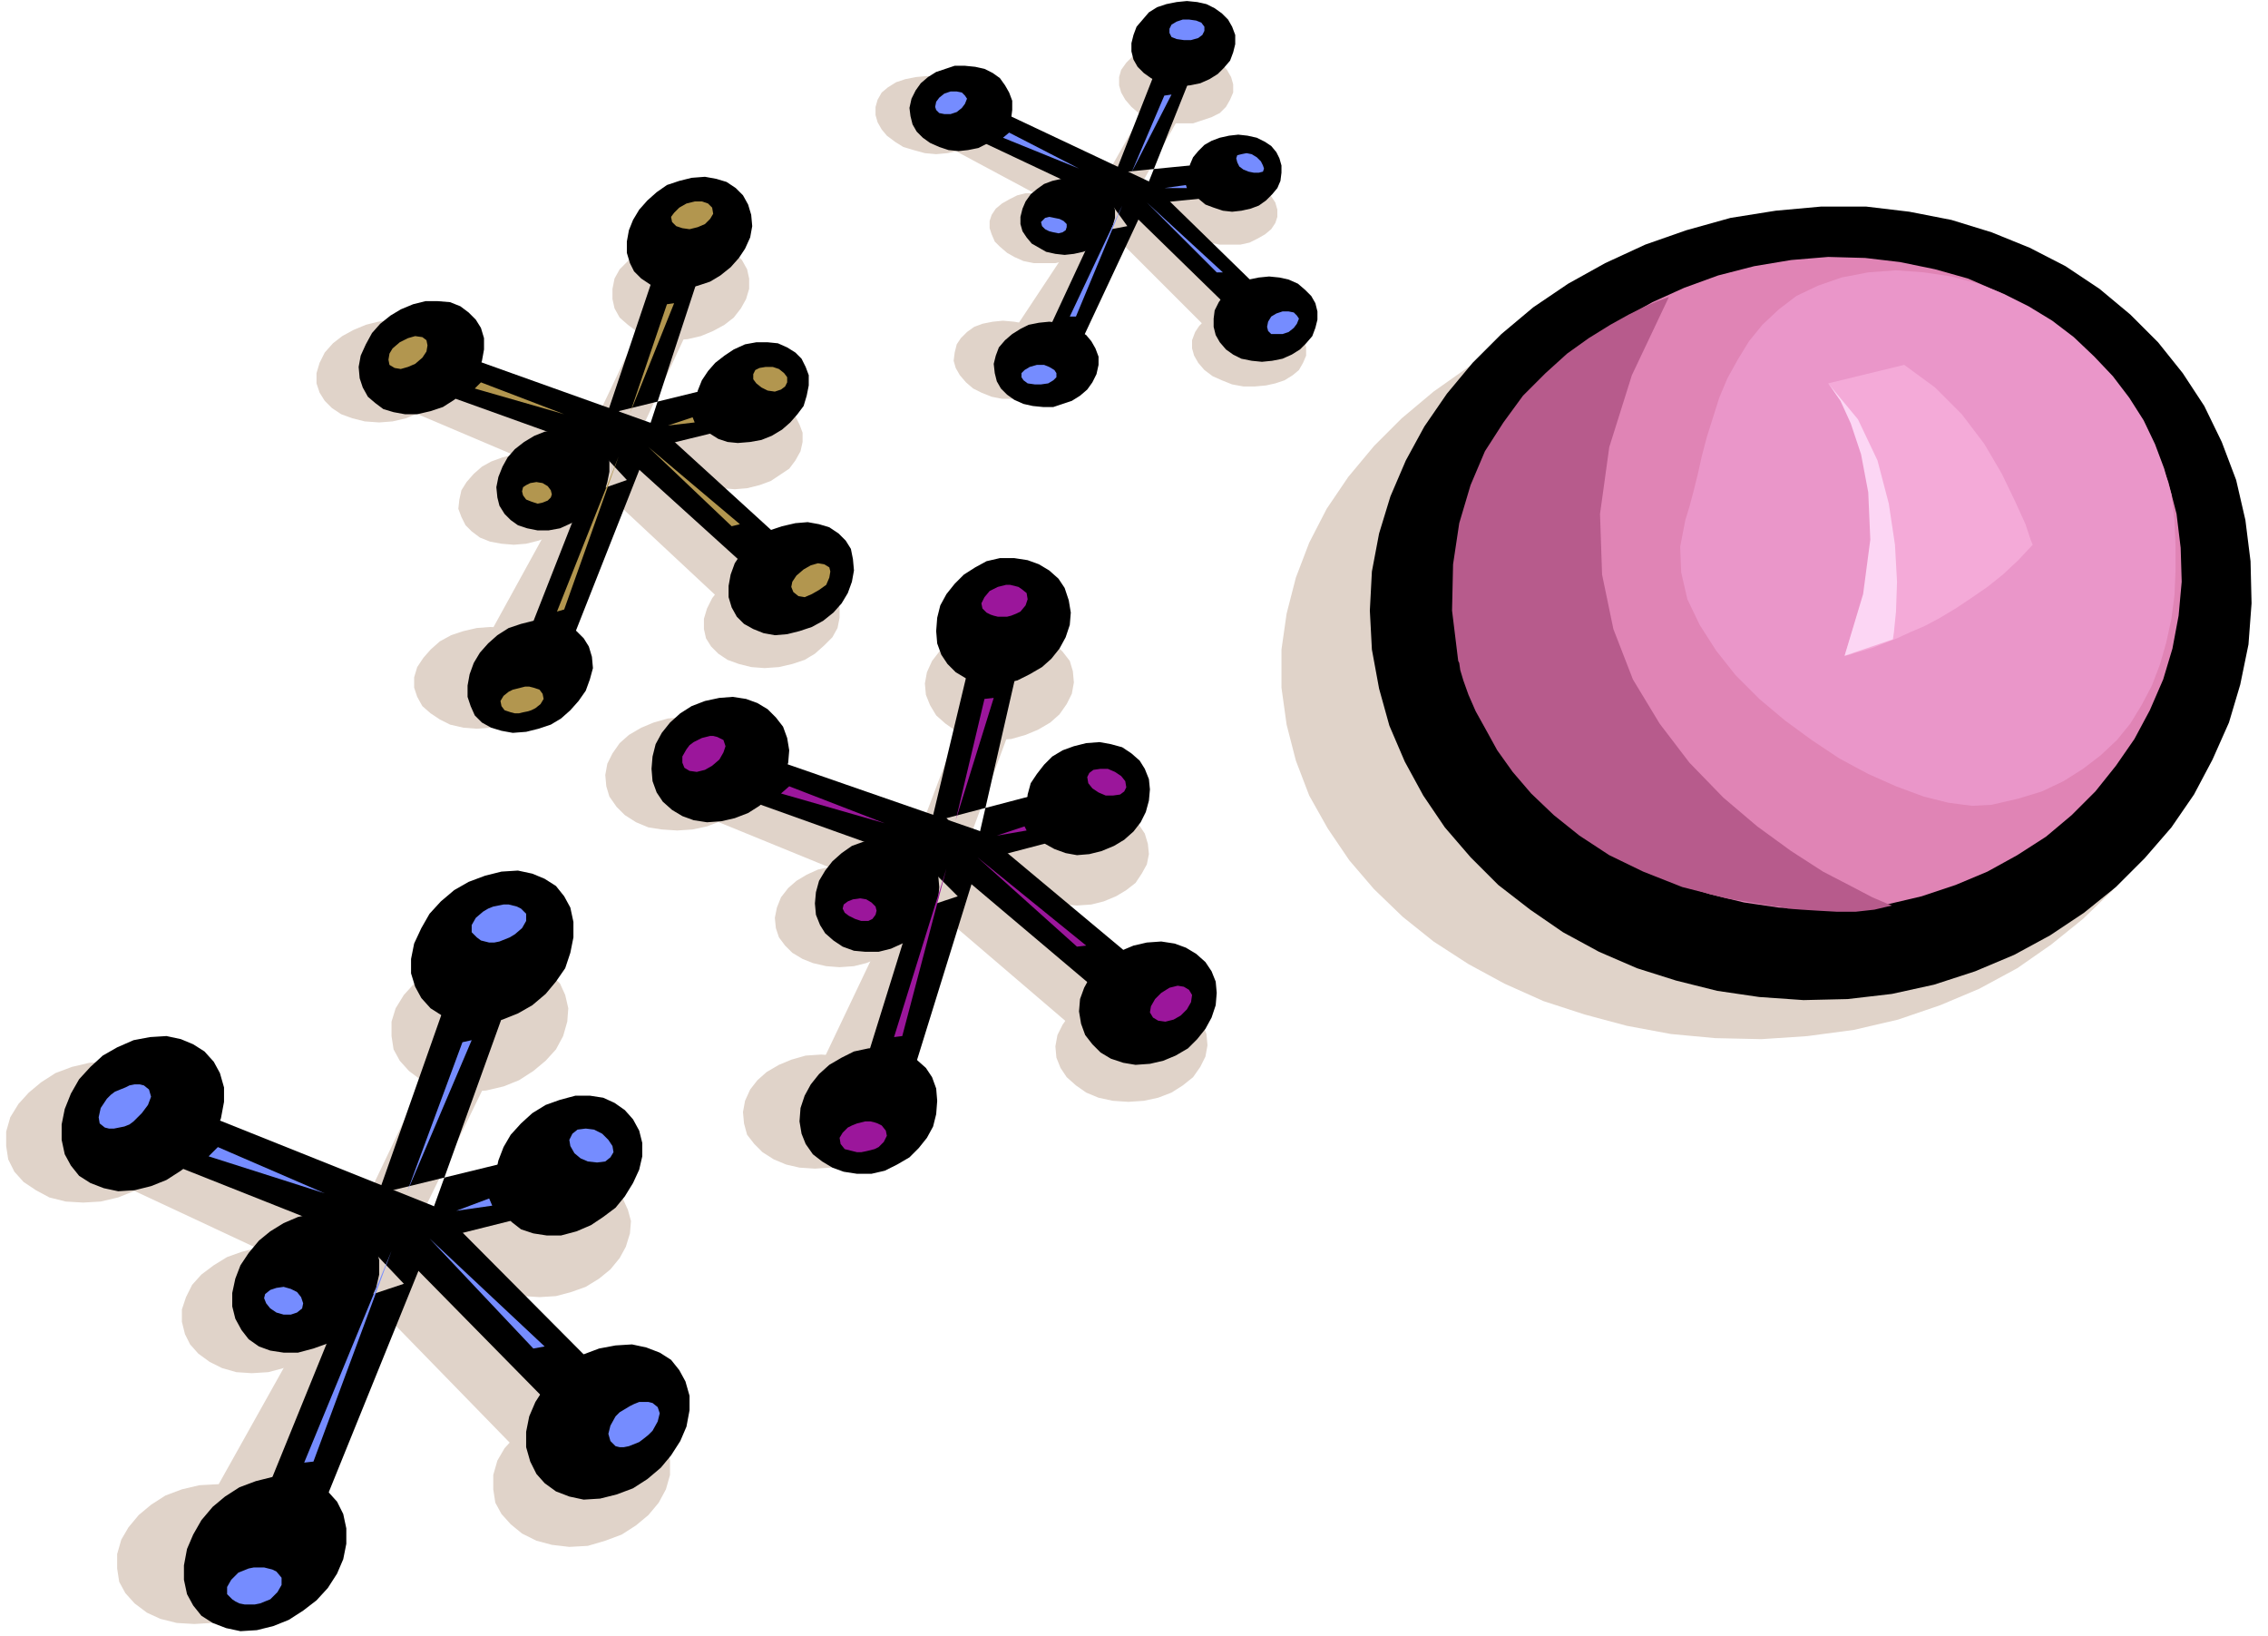 <svg xmlns="http://www.w3.org/2000/svg" width="2.207in" height="1.592in" fill-rule="evenodd" stroke-linecap="round" preserveAspectRatio="none" viewBox="0 0 2207 1592"><style>.pen1{stroke:none}.brush2{fill:#e0d3c9}.brush3{fill:#000}.brush10{fill:#758cff}</style><path d="m1759 1008 45-6 43-10 41-14 38-16 37-20 33-23 31-25 28-27 24-29 21-32 18-33 14-35 9-36 6-37 1-37-3-39-8-38-12-37-17-34-20-32-24-30-27-28-30-25-33-23-36-19-38-17-40-13-42-10-44-6-45-2-45 1-47 5-46 9-44 12-42 16-39 18-37 21-34 24-31 26-27 27-25 30-21 31-17 33-13 34-9 35-5 35v37l5 36 9 35 13 34 18 32 21 31 24 28 28 27 30 24 34 22 35 19 38 17 40 13 41 11 43 8 43 4 45 1 45-3z" class="pen1 brush2"/><path d="m1798 972 43-5 41-9 40-13 38-16 35-19 33-22 31-25 28-28 26-30 22-32 18-34 16-36 11-37 8-39 3-40-1-41-5-40-9-39-14-37-17-35-21-32-24-30-27-27-30-25-33-22-35-18-37-15-39-12-41-8-42-5h-44l-44 4-44 7-43 12-40 14-39 18-36 20-34 23-31 26-28 28-25 30-22 32-18 33-15 35-11 36-7 37-2 38 2 38 7 38 10 36 15 35 18 33 21 31 25 29 27 27 31 24 32 22 35 19 37 16 38 12 40 10 41 6 43 3 43-1z" class="pen1 brush3"/><path d="m1801 884 35-4 34-8 33-11 31-13 29-16 28-18 25-21 23-23 20-25 18-26 15-28 13-30 9-30 6-32 3-33-1-33-4-33-8-31-11-30-14-28-17-27-20-24-23-23-24-20-27-18-29-15-30-13-32-9-34-7-34-4-36-1-36 3-36 6-35 9-33 12-31 14-30 17-27 19-26 21-23 23-20 25-18 26-15 28-12 28-9 30-5 30-3 31 2 32 5 31 9 30 11 29 15 28 17 25 20 24 23 22 25 20 26 18 29 16 30 13 32 10 33 8 34 5 34 2 36-1z" class="pen1" style="fill:#e084b5"/><path d="m1938 783 26-6 23-7 21-10 19-12 17-13 16-15 13-16 11-18 10-19 8-21 6-21 5-23 3-23 1-24v-24l-1-25-3-25-7-25-9-24-11-23-14-22-16-21-18-19-20-19-21-16-23-14-24-12-25-10-26-7-27-4-27-2-27 2-26 5-23 8-21 10-17 13-16 15-13 16-11 18-10 18-8 19-6 19-6 19-5 19-4 18-4 16-4 15-4 13-5 26 1 25 6 26 12 25 16 25 19 24 23 23 25 21 26 19 27 18 28 15 27 12 27 10 24 6 23 3 19-1z" class="pen1" style="fill:#ea96c9"/><path d="m1779 373 3 4 9 13 11 21 11 29 7 38 1 45-7 54-19 61h1l4-1 6-2 7-2 10-3 10-4 13-5 13-6 14-6 15-8 15-9 15-10 16-11 15-12 15-14 14-15-2-5-5-15-10-22-13-27-17-29-22-29-26-26-30-22-74 18z" class="pen1" style="fill:#f4aad8"/><path d="m1779 373 3 4 9 13 10 22 10 30 7 37 2 46-7 53-18 60 47-16 1-7 2-20 1-29-2-36-6-40-11-42-19-40-29-35z" class="pen1" style="fill:#fcd6f4"/><path d="m1624 289-3 1-8 3-12 5-16 8-18 10-21 13-21 15-21 19-22 22-19 26-18 28-14 33-11 37-6 40-1 45 6 49 1 2 1 7 3 10 5 14 7 16 10 18 11 20 15 21 18 21 22 21 25 20 29 19 33 16 38 15 43 11 48 8h3l9 2 13 1 16 1 18 1h19l18-2 17-4-5-2-14-6-21-11-27-14-31-20-33-24-33-28-33-34-29-38-26-43-19-49-11-53-2-59 9-65 22-70 36-76z" class="pen1" style="fill:#b75b8c"/><path d="m680 792 235 96-6-4 180 154 4 3 4 2 4 1h5l4-1 4-2 4-3 4-3 4-8 2-9-3-8-6-8-180-153-3-3-3-1-236-97-5-1h-4l-5 1-4 1-4 2-3 3-3 4-2 4-2 9 2 9 5 7 8 5z" class="pen1 brush2"/><path d="m659 808 15-1 14-3 13-5 12-7 9-8 7-9 5-10 2-11-1-11-3-11-7-9-8-9-11-6-12-6-14-3-15-1-15 1-14 4-12 5-12 7-9 8-7 10-5 10-2 11 1 11 3 10 7 10 8 8 11 7 12 5 13 2 15 1zm310-88 15-1 14-4 12-5 12-7 9-8 7-10 5-10 2-11-1-11-3-10-7-9-8-8-11-7-12-5-13-3-15-1-14 1-14 3-12 5-11 7-10 8-7 9-5 11-2 11 1 11 4 10 6 10 9 8 10 7 12 5 13 3 14 1zm129 352 15-1 14-3 13-5 11-7 10-8 7-10 5-10 2-11-1-11-4-10-6-9-9-8-10-7-12-5-14-3-15-1-15 1-14 3-13 5-11 7-10 8-7 10-5 10-2 11 1 11 4 10 6 9 9 8 10 7 12 5 14 3 15 1zm-305 65 15-1 14-4 13-5 12-7 9-8 7-9 5-10 2-11-1-11-3-11-7-9-8-9-11-6-12-6-14-3-15-1-15 1-14 4-12 5-12 7-9 8-7 9-5 11-2 11 1 11 3 11 7 9 8 8 11 7 12 5 13 3 15 1zm24-196 14-1 12-3 12-5 10-6 9-7 6-9 5-9 2-10-1-10-3-9-6-8-8-8-9-6-12-4-12-3-14-1-13 1-13 3-11 5-10 6-8 7-7 9-4 10-2 10 1 10 3 9 6 8 7 7 10 6 10 4 13 3 13 1zm231-60 14-1 12-3 12-5 10-6 9-7 6-9 5-9 2-10-1-10-3-10-6-9-8-7-9-6-11-4-13-3-13-1-14 1-12 3-12 5-10 6-8 7-7 9-4 9-2 10 1 10 3 9 6 9 8 7 9 6 11 5 12 3 13 1z" class="pen1 brush2"/><path d="m820 1100 100-210 19-41-45 8-43 9-9 3-7 6-3 9-1 9 4 9 6 6 9 4h10l43-9-25-33-100 210-2 9 1 9 5 8 8 6 4 1h9l5-1 4-2 3-3 3-3 2-4z" class="pen1 brush2"/><path d="m952 658-71 187-14 36 39-3 114-12 9-3 7-6 4-9 1-9-3-9-5-7-8-4h-10l-115 12 26 32 70-189 1-9-2-9-5-7-8-5-5-1h-4l-4 1-5 1-3 2-4 3-3 4-2 4z" class="pen1 brush2"/><path d="m718 775 221 79-7-5 174 147 4 2 4 2 4 1h5l4-1 4-1 4-3 4-3 5-9 1-8-3-9-6-7-176-147-3-3-5-2-219-76-5-1-4-1-4 1-5 1-3 2-4 3-3 4-2 4-1 9 2 9 6 7 8 5z" class="pen1 brush3"/><path d="m702 799 13-3 13-5 11-7 10-9 8-10 6-11 4-12 1-12-2-12-4-11-7-9-8-8-10-6-11-4-13-2-13 1-14 3-13 5-11 7-10 9-8 10-6 11-3 12-1 12 1 12 4 11 6 9 9 8 10 6 11 4 13 2 14-1zm274-134 14-3 12-6 12-7 9-8 8-10 6-11 4-12 1-12-2-12-4-12-6-9-9-8-10-6-11-4-13-2h-14l-13 3-11 6-11 7-9 9-8 10-6 11-3 12-1 13 1 12 4 11 6 9 8 8 10 6 11 4 12 2 13-1zm143 370 13-3 12-5 12-7 9-9 8-10 6-11 4-12 1-12-1-11-4-10-6-9-9-8-10-6-11-4-13-2-14 1-13 3-12 5-12 7-9 8-9 10-6 11-4 11-1 12 2 12 4 11 7 9 8 8 10 6 12 4 12 2 14-1zm-271 107 13-3 12-6 12-7 9-9 8-10 6-11 3-12 1-13-1-12-4-11-6-9-9-8-10-6-11-4-12-2-14 1-14 3-12 6-12 7-10 9-8 10-6 11-4 12-1 13 2 12 4 10 7 10 9 7 10 6 11 4 13 2h14zm7-216 12-3 11-5 10-6 9-8 7-9 5-10 4-11 1-11-1-11-4-10-6-8-8-8-9-5-10-4-12-2-12 1-12 3-11 4-10 7-9 8-7 9-6 10-3 11-1 11 1 11 4 10 5 8 8 7 9 6 11 4 11 1h13zm205-95 12-3 12-5 10-6 9-8 7-9 5-10 3-11 1-11-1-10-4-10-5-8-8-7-9-6-11-3-11-2-13 1-12 3-11 4-10 6-8 8-7 9-6 9-3 11-1 11 1 11 4 10 6 8 7 8 9 5 11 4 11 2 12-1z" class="pen1 brush3"/><path d="m872 1097 75-242 11-44-43 15-39 16-8 5-5 7-2 9 2 9 2 4 3 4 3 3 4 2 4 1 5 1 4-1 5-1 39-13-30-30-75 241-1 9 3 9 5 7 9 4 9 1 9-3 7-5 4-8z" class="pen1 brush3"/><path d="m954 601-51 213-9 38 38-9 103-27 9-5 6-7 3-8v-9l-4-9-7-6-9-3h-9l-103 27 29 29 49-214 1-9-3-8-7-7-8-4h-9l-8 3-7 6-4 9z" class="pen1 brush3"/><path d="m671 750-5-3-2-5v-6l4-7 3-4 4-3 4-2 4-2 4-1 4-1h3l4 1 6 3 2 6-2 6-4 7-7 6-7 4-8 2-7-1zm151 368-4-5-1-6 3-5 5-5 4-2 5-2 4-1 4-1h5l4 1 3 1 4 2 4 5 1 5-3 6-5 5-4 2-4 1-4 1-5 1h-4l-4-1-4-1-4-1zm305-125-5-3-3-5 1-6 4-7 6-6 8-5 8-2 6 1 5 3 3 5-1 7-4 7-6 6-7 4-8 2-7-1zM960 596l-4-4-1-5 3-6 5-6 4-2 4-2 4-1 4-1h4l4 1 4 1 3 2 5 4 1 6-2 6-5 6-4 2-5 2-4 1h-9l-4-1-3-1-4-2zm99 166-1-6 2-4 4-3 7-1h7l7 3 6 4 4 5 1 6-2 4-4 3-7 1h-7l-7-3-6-4-4-5zM822 888l-2-4 1-4 4-3 5-2 7-1 6 1 5 3 4 4 1 4-1 4-3 4-4 2h-7l-6-2-6-3-4-3zm-54-123-8 7 101 29-93-36zm199-86-9 1-28 118 37-119zm90 241-9 1-97-87 106 86zm-179 88-8 1 51-164-43 163zm119-204 2 4-29 5 27-9z" class="pen1" style="fill:#9b169b"/><path d="m108 1148 261 122-9-6 189 194 4 4 5 3 6 2h10l6-1 5-3 4-3 7-9 2-11-2-11-6-10-190-194-3-5-4-1-261-122-5-2h-11l-5 1-5 3-4 3-4 3-3 5-2 11 1 11 6 9 8 7z" class="pen1 brush2"/><path d="m81 1170 17-1 17-4 15-6 14-9 12-10 10-11 7-12 4-14 1-14-3-13-5-12-9-10-12-9-13-6-15-5-17-1-17 1-17 4-16 6-14 9-12 10-10 11-8 13-4 14v14l2 13 6 12 9 10 12 8 13 7 16 4 17 1zm375-108 17-1 17-4 15-6 14-9 12-10 10-11 7-13 4-14 1-13-3-13-5-11-9-9-12-8-13-6-15-4-17-1-17 1-17 3-16 6-14 8-12 10-10 11-8 13-4 13v14l2 13 6 11 9 10 12 9 13 6 16 4 17 1zm98 443 18-1 17-5 16-6 14-9 12-10 10-12 7-13 4-14v-14l-2-12-6-11-9-10-11-9-14-6-15-4-17-1-18 1-17 4-16 6-14 9-12 10-10 11-7 12-4 14v14l2 13 6 11 9 10 11 9 14 7 15 4 17 2zm-365 75 17-1 17-4 16-6 14-9 12-10 10-11 7-13 4-14v-14l-2-12-6-12-9-10-11-8-14-7-15-4-17-1-18 1-17 4-16 6-14 9-12 10-10 12-7 12-4 14v14l2 13 6 11 9 10 12 9 13 6 16 4 17 1zm56-244 16-1 15-4 14-5 13-8 11-9 9-11 6-11 4-13 1-12-3-11-5-11-8-9-11-7-12-6-14-4-15-1-16 1-15 4-14 5-13 8-12 9-9 10-6 12-4 12v12l3 12 5 10 8 9 11 8 12 6 14 4 15 1zm280-74 16-1 15-4 14-5 13-8 11-9 9-11 6-11 4-13 1-12-3-11-5-11-8-9-10-7-13-6-14-3-15-2-16 1-15 4-14 6-13 7-11 9-8 11-7 11-3 12-1 13 3 11 5 11 8 9 10 8 12 5 14 4 15 1z" class="pen1 brush2"/><path d="m227 1536 146-262 29-52-59 12-53 9-10 4-8 8-4 10v11l2 5 2 5 4 4 4 4 5 2 5 2 5 1 6-1 53-10-31-41-146 261-3 10 2 11 5 10 8 8 5 2 6 1h5l6-1 5-2 4-2 4-4 3-5z" class="pen1 brush2"/><path d="m444 984-111 232-23 45 50-5 138-13 11-4 8-7 5-10 2-11-1-5-2-6-4-4-3-4-5-3-5-2-6-2h-6l-137 15 27 40 113-232 2-11-1-10-6-10-8-7-6-2h-11l-5 1-5 3-5 3-3 4-3 5z" class="pen1 brush2"/><path d="m155 1128 247 98-11-6 184 187 4 3 5 3 6 1h10l5-1 5-3 4-3 7-9 2-11-1-11-6-10-184-185-5-5-6-3-245-98-6-2h-5l-5 1-5 1-5 3-4 4-3 4-3 5-2 11 2 11 6 9 9 6z" class="pen1 brush3"/><path d="m131 1158 16-4 15-6 14-9 13-10 11-12 9-14 6-15 3-16v-14l-4-14-6-11-9-10-11-7-12-5-14-3-16 1-16 3-16 7-14 8-12 11-11 12-8 14-6 15-3 15v15l3 14 6 11 8 10 11 7 13 5 14 3 16-1zm342-162 16-4 15-6 14-8 13-11 10-12 9-13 5-15 3-15v-15l-3-14-6-11-8-10-11-7-12-5-14-3-16 1-16 4-16 6-14 8-13 11-11 12-8 14-7 15-3 15v14l4 13 6 11 9 10 11 7 12 5 15 3h16zm111 462 16-4 16-6 14-9 13-11 10-12 9-14 6-14 3-16v-14l-4-14-6-11-8-10-11-7-13-5-14-3-16 1-16 3-16 6-14 9-12 10-11 13-9 14-6 14-3 15v15l4 14 6 12 8 9 11 8 13 5 14 3 16-1zm-334 128 16-4 15-6 14-9 13-10 11-12 9-14 6-14 3-15v-15l-3-14-6-12-9-10-11-7-13-5-14-3-16 1-16 4-16 6-14 9-12 10-11 13-8 14-6 14-3 16v14l3 14 6 11 8 10 11 7 13 5 14 3 16-1zm40-270 15-4 14-5 12-8 12-10 9-11 8-12 6-13 3-13v-14l-3-12-6-11-8-9-10-7-11-4-13-2h-14l-14 3-14 6-13 8-11 9-10 12-8 12-5 13-3 14v13l3 12 6 11 7 9 10 7 11 4 13 2h14zm256-114 15-4 14-6 12-8 12-9 9-11 8-13 6-13 3-13v-13l-3-12-6-11-8-9-10-7-11-5-13-2h-14l-15 4-14 5-13 8-11 10-10 11-7 12-5 13-3 14v14l2 12 6 11 8 9 9 7 12 4 13 2h14z" class="pen1 brush3"/><path d="m287 1533 122-301 23-59-59 23-48 17-10 6-6 9-3 10 2 11 2 5 4 5 4 3 5 3 5 2h11l6-2 48-16-36-38-122 300-2 11 2 11 6 9 9 6 6 2h11l5-2 5-3 4-3 3-4 3-5z" class="pen1 brush3"/><path d="m455 915-92 261-17 50 50-13 128-32 10-5 7-9 3-10-1-11-2-5-2-5-4-4-4-3-5-2-6-1h-5l-6 1-127 31 33 36 94-261 1-11-3-10-6-9-10-6-6-1h-5l-5 1-5 2-5 3-4 3-3 5-3 5z" class="pen1 brush3"/><path d="m102 1097-5-4-1-6 2-9 6-9 4-4 4-3 5-2 5-2 4-2 5-1h5l4 1 5 4 2 7-3 8-6 8-4 4-4 4-4 3-5 2-5 1-5 1h-5l-4-1zm124 459-5-5v-7l4-7 7-7 5-2 5-2 5-1h10l4 1 4 1 4 2 5 6v7l-4 7-7 7-5 2-5 2-5 1h-10l-5-1-4-2-3-2zm373-149-5-5-2-7 2-8 5-9 4-4 5-3 5-3 4-2 5-2h9l4 1 5 4 2 6-2 8-5 9-4 4-5 4-4 3-5 2-5 2-5 1h-4l-4-1zM464 912l-5-5v-7l4-7 7-6 5-3 5-2 5-1 5-1h5l4 1 4 1 4 2 5 5v7l-4 7-7 6-5 3-5 2-5 2-5 1h-5l-4-1-4-1-4-3zm91 203-1-6 3-6 5-4 8-1 8 1 8 4 6 6 4 6 1 6-3 5-5 4-8 1-9-1-7-3-6-5-4-7zm-296 153-2-5 1-4 5-4 6-2 7-1 7 2 6 3 4 5 2 6-1 5-5 4-6 2h-7l-7-2-6-4-4-5zm-47-152-9 9 113 36-104-45zm247-104-9 2-54 146 63-148zm71 298-11 2-101-107 112 105zm-225 112-9 1 85-206-76 205zm171-256 3 7-35 5 32-12z" class="pen1 brush10"/><path d="m390 396 205 87-6-4 150 140 4 3 4 2 4 1h4l4-1 4-1 3-2 3-2 5-8 1-8-1-8-5-6-152-142-3-2-3-1-205-87-9-2-8 2-7 4-4 8-2 8 2 7 4 7 8 5z" class="pen1 brush2"/><path d="m369 411 13-1 13-3 12-5 10-6 9-7 8-9 5-9 2-10v-10l-2-9-5-9-7-7-9-6-11-5-12-3-13-1-14 2-12 3-12 5-11 6-9 7-8 9-5 10-3 10v10l3 9 5 8 7 7 9 6 11 4 12 3 14 1zm286-80 14-1 13-3 12-5 11-6 9-7 7-9 5-9 3-10v-10l-2-9-5-9-7-7-9-6-11-4-12-3-13-1-14 1-13 3-12 4-11 6-9 8-8 8-5 9-2 10v10l2 9 5 9 8 7 8 6 11 5 12 3 13 1zm89 319 14-1 13-3 12-4 10-6 9-8 8-8 5-9 2-10v-10l-2-10-5-8-7-8-9-6-10-4-12-3-13-1-14 1-13 3-12 5-11 6-9 7-7 9-5 10-3 10v10l2 9 5 8 7 7 9 6 11 4 12 3 13 1zm-280 59 13-1 13-3 12-5 11-6 9-8 7-8 5-10 3-10v-10l-3-9-5-8-7-7-9-6-10-4-12-3-14-1-13 1-13 3-12 4-11 6-9 8-7 8-6 9-3 10v10l3 9 5 9 8 7 9 6 10 5 13 3 13 1zm36-179 12-1 12-3 11-4 9-5 9-7 6-7 5-8 2-9v-9l-3-9-4-7-6-7-8-5-10-4-10-3-12-1-12 1-12 3-11 4-9 5-8 7-7 8-5 8-2 9-1 9 3 8 4 8 6 6 8 6 10 4 11 2 12 1zm215-54 12-1 12-3 11-4 9-6 9-6 6-8 5-9 2-9v-9l-3-8-4-8-6-6-9-6-9-4-11-2h-12l-12 1-12 2-10 4-10 5-8 7-6 7-5 8-2 9v9l2 9 4 8 7 7 8 5 9 4 11 3 12 1z" class="pen1 brush2"/><path d="m491 676 105-190 23-39-46 8-39 7-8 3-6 6-3 7-1 8 4 8 6 6 7 4h9l41-7-23-32-105 191-3 8 1 8 3 7 6 6 8 3 9-2 7-4 5-6z" class="pen1 brush2"/><path d="m644 274-80 168-15 35 38-4 105-11 9-2 7-6 4-7v-9l-2-8-6-6-7-4h-9l-105 10 21 31 79-169 2-8-1-9-5-7-6-5-8-2-8 2-7 4-6 7z" class="pen1 brush2"/><path d="m424 381 195 70-8-4 148 134 3 3 3 1 4 2h4l4-1 5-1 3-2 4-3 4-8 1-8-2-8-5-7-147-134-3-3-5-1-193-69-9-2-8 2-6 5-4 7-1 9 2 8 4 6 7 4z" class="pen1 brush3"/><path d="m406 403 13-3 12-4 11-7 9-8 8-9 6-10 4-11 2-11v-11l-3-10-5-8-7-7-8-6-10-4-12-1h-12l-12 3-12 5-10 6-10 8-8 9-6 11-5 11-2 11 1 11 3 9 5 9 7 6 8 6 10 3 11 2h12zm261-122 12-3 12-4 10-6 10-8 8-9 6-9 5-11 2-11-1-11-3-10-5-9-7-7-9-6-10-3-11-2-13 1-12 3-12 4-10 7-9 8-8 9-6 10-4 10-2 11v11l3 10 4 8 7 7 9 6 10 3 11 2 13-1zm99 336 12-3 12-4 11-6 10-8 8-9 6-10 4-11 2-11-1-11-2-10-5-8-7-7-9-6-10-3-11-2-12 1-13 3-12 4-10 6-10 8-8 9-6 9-4 11-2 11v11l3 10 5 9 7 7 9 5 10 4 11 2 12-1zm-254 95 12-3 12-4 10-6 9-8 8-9 7-10 4-11 3-11-1-11-3-10-5-8-7-7-9-6-10-3-11-2-12 1-12 3-12 4-11 7-9 8-8 9-6 10-4 11-2 11v11l3 9 4 9 7 7 9 5 10 3 11 2 13-1zm22-196 11-2 11-5 10-6 8-7 8-8 6-9 3-10 2-10v-10l-3-8-4-8-6-6-8-5-9-3-10-1h-11l-12 2-10 4-10 6-9 7-7 8-5 9-4 10-2 10 1 10 2 8 5 8 6 6 7 5 9 3 10 2h11zm196-86 11-2 10-4 10-6 8-7 7-8 6-8 3-10 2-10v-10l-3-8-4-8-6-6-8-5-9-4-10-1h-11l-11 2-11 5-9 6-9 7-7 8-6 9-4 10-2 10 1 10 2 8 5 8 6 6 8 5 9 3 10 1 12-1z" class="pen1 brush3"/><path d="m537 673 86-218 17-43-44 15-36 12-7 5-5 7-3 8 1 8 5 8 7 5 7 2 8-2 37-13-26-28-86 219-1 8 1 8 5 7 7 4 8 1 8-1 7-5 4-7z" class="pen1 brush3"/><path d="m652 221-65 193-12 36 38-9 98-24 7-4 5-6 3-7v-9l-4-7-6-5-8-3h-8l-98 24 26 27 63-192 1-8-2-8-5-7-8-4-8-1-7 3-6 4-4 7z" class="pen1 brush3"/><path d="m384 358-5-3-1-5 1-6 3-5 7-6 8-4 7-2 7 1 4 3 1 5-1 6-4 6-7 6-7 3-7 2-6-1zm107 333-3-4-1-5 3-5 5-4 4-2 4-1 4-1 4-1h4l4 1 3 1 3 1 3 4 1 5-3 5-5 4-4 2-3 1-5 1-4 1h-4l-4-1-3-1-3-1zm286-111-5-4-2-5 1-5 4-6 7-6 7-4 7-2 6 1 5 3 1 4-1 6-3 7-7 5-7 4-7 3-6-1zM658 220l-4-4-1-5 3-4 5-5 7-4 8-2h7l6 2 4 4 1 6-3 5-5 5-7 3-8 2-7-1-6-2zm75 149v-5l2-4 4-2 6-1h7l6 2 5 4 3 4v5l-2 4-4 3-6 2-7-1-6-3-5-4-3-4zM509 482l-1-4 1-4 3-2 4-2 6-1 6 1 5 3 3 4 1 4-1 3-3 3-5 2-5 1-6-2-5-2-3-4zm-41-110-6 6 87 25-81-31zm188-77-7 1-36 106 43-107zm64 215-8 2-81-77 89 75zm-171 83-7 2 60-151-53 149zm125-187 2 5-26 3 24-8z" class="pen1" style="fill:#b2964f"/><path d="m917 140 168 90-3-3 125 125 5 4 6 2 7-2 6-4 3-5 2-6-2-7-3-6-125-125-3-1-2-2-168-90-7-1-6 1-5 3-4 4-2 7v6l3 6 5 4z" class="pen1 brush2"/><path d="m900 149 11 1 11-1 9-2 9-4 8-4 6-6 4-7 2-7v-8l-2-7-3-7-6-6-6-6-9-5-9-3-11-2-12-1-11 1-10 2-9 3-8 5-6 5-4 7-2 7v8l2 7 4 7 5 6 8 6 8 5 10 3 11 3zm239-29h22l9-3 9-3 8-4 6-6 4-7 3-7v-8l-2-7-4-7-6-7-7-6-9-4-10-4-11-2h-22l-10 3-9 3-8 4-6 6-5 7-2 7v8l2 7 4 7 6 7 7 6 9 4 11 4 11 2zm71 256h11l11-1 9-2 9-3 8-5 6-5 4-7 3-7v-8l-2-7-4-7-6-7-8-6-8-4-10-4-11-2-11-1-11 1-10 2-9 3-8 5-6 6-4 6-3 8v8l2 7 4 7 6 7 8 6 9 4 10 4 11 2zm-235 12h11l11-1 10-2 9-3 7-5 6-5 5-7 2-7v-8l-2-7-4-7-6-7-7-6-9-4-10-4-11-2-11-1-10 1-10 2-8 3-7 5-6 6-4 6-2 8-1 8 2 7 4 7 6 7 7 6 8 4 10 4 10 2zm31-132h21l9-2 8-4 7-4 5-5 4-6 2-6v-7l-2-6-3-7-6-6-6-5-8-4-9-4-10-2h-20l-8 2-8 4-7 4-6 5-4 6-2 6v7l2 6 3 7 5 5 7 6 7 4 9 4 10 2zm181-18h20l9-2 8-4 7-4 6-5 4-6 2-6v-7l-2-7-4-6-5-6-7-5-8-5-10-3-10-2h-19l-9 2-8 4-7 4-6 5-4 6-2 6v7l2 7 3 7 6 6 6 5 8 4 10 3 10 2z" class="pen1 brush2"/><path d="m997 366 89-134 18-27h-33l-33 1-6 2-6 4-4 5-1 7 2 6 4 6 6 4 6 1 33-2-13-27-90 136-2 6v6l2 6 4 4 6 3h7l6-3 5-4z" class="pen1 brush2"/><path d="m1131 75-68 120-13 25 27 1 89 5 6-1 6-4 4-6 2-6-1-7-4-5-6-4-6-2-88-3 13 24 68-120 2-6v-7l-3-6-5-4-6-2h-7l-5 3-5 5z" class="pen1 brush2"/><path d="m947 134 159 75-6-3 122 119 5 3 7 1 7-1 5-3 3-5 2-7-2-7-3-5-122-119-2-3-3-2-159-75-7-1-6 1-5 3-3 6-2 6 1 7 3 5 6 5z" class="pen1 brush3"/><path d="m933 147 9-1 10-2 8-4 8-5 7-6 5-6 4-8 1-8v-9l-3-8-4-7-5-7-7-5-8-4-9-2-10-1h-10l-9 3-9 3-8 5-7 6-5 7-4 8-2 9 1 8 2 8 4 7 6 6 7 5 9 4 9 3 10 1zm215-63 10-1 10-2 9-4 8-5 6-6 6-7 3-8 2-8v-9l-3-8-4-7-6-6-7-5-8-4-9-2-10-1-10 1-10 2-9 3-8 5-6 7-6 7-3 8-2 8v8l2 8 4 7 6 6 7 5 8 4 10 3 10 1zm80 268 10-1 10-2 9-4 8-5 6-6 6-7 3-8 2-8v-8l-2-8-4-7-6-6-7-6-9-4-9-2-10-1-10 1-10 2-9 4-8 5-7 6-5 7-4 8-1 8v8l2 8 4 7 6 7 7 5 8 4 10 2 10 1zm-213 44h10l9-3 9-3 8-5 7-6 5-7 4-8 2-9v-8l-3-8-4-7-5-6-8-5-8-4-10-3-10-1-10 1-10 2-8 4-8 5-7 6-6 7-3 8-2 8 1 9 2 8 4 7 6 6 7 5 9 4 9 2 10 1zm21-148 9-1 9-2 8-3 8-5 5-5 5-6 3-7 2-7v-8l-3-7-3-6-5-6-7-5-7-3-9-3-9-1-9 1-9 2-8 3-7 5-6 5-5 7-3 7-2 8v7l2 7 4 6 5 6 7 4 7 4 9 2 9 1zm163-42 9-1 9-2 8-3 7-5 6-6 5-6 3-7 1-8v-7l-2-7-3-6-5-6-6-4-8-4-9-2-9-1-9 1-9 2-8 3-7 4-6 6-5 6-3 7-1 7v8l2 7 3 6 5 6 6 5 8 3 9 3 9 1z" class="pen1 brush3"/><path d="m1035 369 74-158 15-31-33 6-31 6-6 3-5 4-2 6v7l2 6 5 5 5 2 7 1 31-6-18-25-74 159-2 7 1 6 3 5 5 4 7 2 7-1 5-3 4-5z" class="pen1 brush3"/><path d="m1137 37-55 140-10 26 28-3 81-8 6-2 5-4 3-5 1-7-2-6-4-5-6-3-6-1-81 8 16 22 56-140 1-7-2-6-4-5-6-4-7-1-6 1-5 4-3 6z" class="pen1 brush3"/><path d="m914 110-3-3-1-3 1-5 3-4 5-4 6-2h6l5 1 3 3 2 3-2 5-3 4-5 4-6 2h-6l-5-1zm323 215-3-3-1-4 1-5 3-5 5-3 6-2h6l5 1 3 3 2 3-2 5-3 4-5 4-6 2h-11zm-241 45-2-3v-4l3-3 5-3 7-2h7l5 2 5 3 2 3v4l-3 3-5 3-7 1h-6l-7-1-4-3zm144-334-2-4v-4l2-4 5-3 6-2h6l7 1 5 2 3 4v4l-2 4-4 3-7 2h-7l-7-1-5-2zm64 122-1-4 1-3 4-1 5-1 5 1 5 3 4 4 2 4 1 3-1 3-4 1h-5l-5-1-5-2-4-3-2-4zm-190 62-1-4 2-2 2-2 4-1 5 1 5 1 4 2 3 3v3l-1 3-3 2-4 1-5-1-4-1-4-2-3-3zm-32-91-6 5 74 30-68-35zm158-37-7 1-32 75 39-76zm50 173h-6l-68-68 74 68zm-143 43h-6l51-108-45 108zm107-128 1 3h-22l21-3z" class="pen1 brush10"/></svg>
